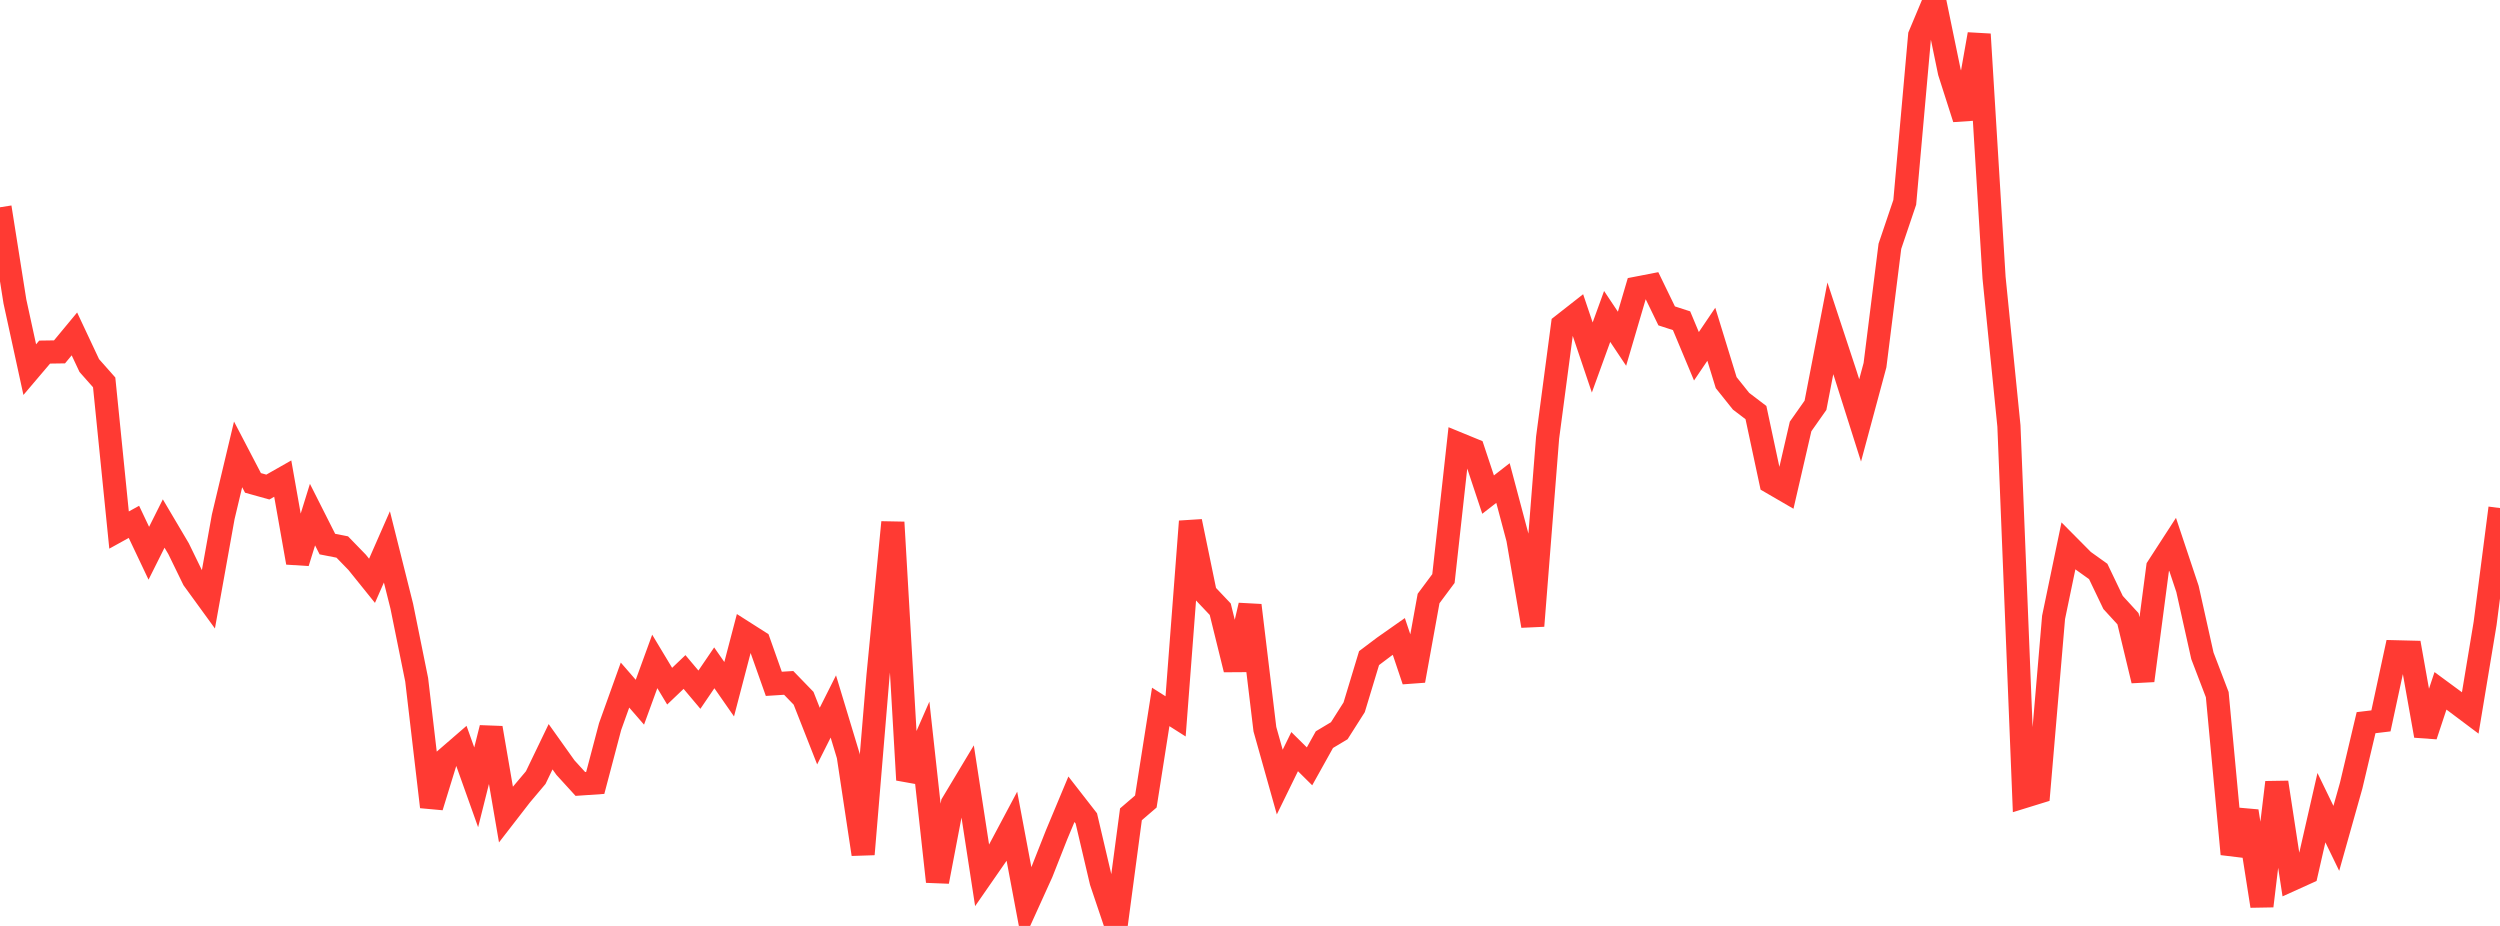 <?xml version="1.0" standalone="no"?>
<!DOCTYPE svg PUBLIC "-//W3C//DTD SVG 1.1//EN" "http://www.w3.org/Graphics/SVG/1.1/DTD/svg11.dtd">

<svg width="135" height="50" viewBox="0 0 135 50" preserveAspectRatio="none" 
  xmlns="http://www.w3.org/2000/svg"
  xmlns:xlink="http://www.w3.org/1999/xlink">


<polyline points="0.0, 11.193 0.804, 16.274 1.607, 19.96 2.411, 19.013 3.214, 19.001 4.018, 18.031 4.821, 19.74 5.625, 20.648 6.429, 28.623 7.232, 28.18 8.036, 29.875 8.839, 28.27 9.643, 29.63 10.446, 31.279 11.25, 32.385 12.054, 27.908 12.857, 24.536 13.661, 26.077 14.464, 26.301 15.268, 25.844 16.071, 30.382 16.875, 27.789 17.679, 29.381 18.482, 29.538 19.286, 30.366 20.089, 31.363 20.893, 29.532 21.696, 32.734 22.5, 36.705 23.304, 43.57 24.107, 40.961 24.911, 40.265 25.714, 42.516 26.518, 39.308 27.321, 43.984 28.125, 42.945 28.929, 41.991 29.732, 40.324 30.536, 41.453 31.339, 42.333 32.143, 42.278 32.946, 39.235 33.75, 36.994 34.554, 37.92 35.357, 35.717 36.161, 37.054 36.964, 36.288 37.768, 37.243 38.571, 36.063 39.375, 37.218 40.179, 34.146 40.982, 34.657 41.786, 36.927 42.589, 36.876 43.393, 37.706 44.196, 39.748 45.0, 38.149 45.804, 40.808 46.607, 46.129 47.411, 36.501 48.214, 28.204 49.018, 42.115 49.821, 40.281 50.625, 47.606 51.429, 43.393 52.232, 42.055 53.036, 47.287 53.839, 46.129 54.643, 44.618 55.446, 48.893 56.25, 47.12 57.054, 45.082 57.857, 43.16 58.661, 44.193 59.464, 47.613 60.268, 50.0 61.071, 43.972 61.875, 43.282 62.679, 38.174 63.482, 38.684 64.286, 28.157 65.089, 32.049 65.893, 32.898 66.696, 36.154 67.5, 32.689 68.304, 39.376 69.107, 42.232 69.911, 40.588 70.714, 41.383 71.518, 39.94 72.321, 39.459 73.125, 38.194 73.929, 35.538 74.732, 34.933 75.536, 34.368 76.339, 36.756 77.143, 32.32 77.946, 31.241 78.75, 23.962 79.554, 24.292 80.357, 26.708 81.161, 26.084 81.964, 29.102 82.768, 33.797 83.571, 23.631 84.375, 17.555 85.179, 16.925 85.982, 19.305 86.786, 17.088 87.589, 18.292 88.393, 15.558 89.196, 15.402 90.0, 17.058 90.804, 17.319 91.607, 19.239 92.411, 18.05 93.214, 20.662 94.018, 21.668 94.821, 22.279 95.625, 26.04 96.429, 26.507 97.232, 23.028 98.036, 21.886 98.839, 17.73 99.643, 20.169 100.446, 22.702 101.25, 19.717 102.054, 13.299 102.857, 10.925 103.661, 1.913 104.464, 0.0 105.268, 3.895 106.071, 6.405 106.875, 1.849 107.679, 14.993 108.482, 23.003 109.286, 43.022 110.089, 42.774 110.893, 33.338 111.696, 29.474 112.5, 30.284 113.304, 30.859 114.107, 32.535 114.911, 33.412 115.714, 36.753 116.518, 30.633 117.321, 29.394 118.125, 31.804 118.929, 35.412 119.732, 37.511 120.536, 46.119 121.339, 43.804 122.143, 48.924 122.946, 42.249 123.75, 47.495 124.554, 47.131 125.357, 43.614 126.161, 45.272 126.964, 42.42 127.768, 39.024 128.571, 38.928 129.375, 35.197 130.179, 35.217 130.982, 39.728 131.786, 37.305 132.589, 37.896 133.393, 38.499 134.196, 33.666 135.0, 27.435" fill="none" stroke="#ff3a33" stroke-width="1.25"/>

</svg>